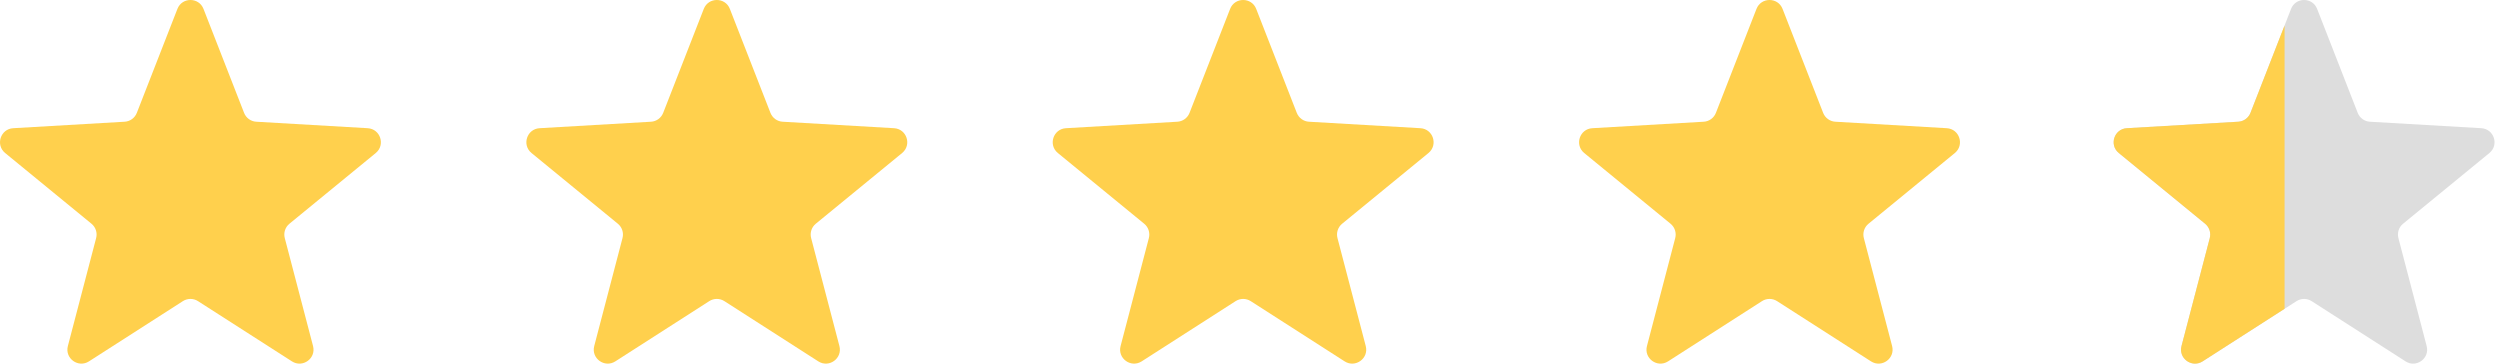 <svg width="110" height="16" viewBox="0 0 110 16" fill="none" xmlns="http://www.w3.org/2000/svg">
<path d="M7.806 0.392C8.01 -0.131 8.75 -0.131 8.954 0.392L10.739 4.965C10.826 5.19 11.037 5.343 11.277 5.356L16.178 5.641C16.738 5.674 16.967 6.377 16.533 6.733L12.735 9.844C12.549 9.996 12.469 10.243 12.53 10.476L13.774 15.226C13.916 15.769 13.317 16.203 12.845 15.9L8.712 13.25C8.51 13.12 8.25 13.12 8.047 13.25L3.915 15.9C3.442 16.203 2.844 15.769 2.986 15.226L4.23 10.476C4.291 10.243 4.211 9.996 4.025 9.844L0.227 6.733C-0.207 6.377 0.021 5.674 0.581 5.641L5.483 5.356C5.723 5.343 5.933 5.19 6.021 4.965L7.806 0.392Z" fill="#FFD04D"/>
<path d="M30.966 0.392C31.17 -0.131 31.91 -0.131 32.114 0.392L33.899 4.965C33.987 5.19 34.197 5.343 34.437 5.356L39.339 5.641C39.899 5.674 40.127 6.377 39.693 6.733L35.895 9.844C35.709 9.996 35.629 10.243 35.69 10.476L36.934 15.226C37.076 15.769 36.477 16.203 36.005 15.9L31.873 13.25C31.67 13.12 31.41 13.12 31.207 13.25L27.075 15.9C26.603 16.203 26.004 15.769 26.146 15.226L27.39 10.476C27.451 10.243 27.371 9.996 27.185 9.844L23.387 6.733C22.953 6.377 23.181 5.674 23.741 5.641L28.643 5.356C28.883 5.343 29.093 5.19 29.181 4.965L30.966 0.392Z" fill="#FFD04D"/>
<path d="M54.125 0.392C54.329 -0.131 55.069 -0.131 55.273 0.392L57.058 4.965C57.146 5.19 57.356 5.343 57.596 5.356L62.498 5.641C63.058 5.674 63.286 6.377 62.852 6.733L59.054 9.844C58.868 9.996 58.788 10.243 58.849 10.476L60.093 15.226C60.235 15.769 59.637 16.203 59.164 15.9L55.032 13.25C54.829 13.12 54.569 13.12 54.367 13.25L50.234 15.9C49.762 16.203 49.163 15.769 49.306 15.226L50.55 10.476C50.611 10.243 50.53 9.996 50.344 9.844L46.546 6.733C46.112 6.377 46.34 5.674 46.901 5.641L51.802 5.356C52.042 5.343 52.252 5.19 52.34 4.965L54.125 0.392Z" fill="#FFD04D"/>
<path d="M77.285 0.392C77.49 -0.131 78.229 -0.131 78.433 0.392L80.218 4.965C80.306 5.19 80.516 5.343 80.757 5.356L85.658 5.641C86.218 5.674 86.447 6.377 86.013 6.733L82.215 9.844C82.028 9.996 81.948 10.243 82.009 10.476L83.253 15.226C83.395 15.769 82.797 16.203 82.324 15.9L78.192 13.25C77.989 13.12 77.729 13.12 77.527 13.25L73.394 15.9C72.922 16.203 72.323 15.769 72.466 15.226L73.71 10.476C73.771 10.243 73.69 9.996 73.504 9.844L69.706 6.733C69.272 6.377 69.501 5.674 70.061 5.641L74.962 5.356C75.202 5.343 75.413 5.19 75.5 4.965L77.285 0.392Z" fill="#FFD04D"/>
<path d="M100.806 0.392C101.01 -0.131 101.75 -0.131 101.954 0.392L103.739 4.965C103.826 5.19 104.037 5.343 104.277 5.356L109.178 5.641C109.739 5.674 109.967 6.377 109.533 6.733L105.735 9.844C105.549 9.996 105.469 10.243 105.53 10.476L106.773 15.226C106.916 15.769 106.317 16.203 105.845 15.9L101.712 13.25C101.51 13.12 101.25 13.12 101.047 13.25L96.915 15.9C96.442 16.203 95.844 15.769 95.986 15.226L97.23 10.476C97.291 10.243 97.211 9.996 97.025 9.844L93.227 6.733C92.793 6.377 93.021 5.674 93.581 5.641L98.483 5.356C98.723 5.343 98.933 5.19 99.021 4.965L100.806 0.392Z" fill="#DDDDDD"/>
<path fill-rule="evenodd" clip-rule="evenodd" d="M100.521 1.123L99.021 4.965C98.933 5.19 98.723 5.342 98.483 5.356L93.581 5.641C93.021 5.673 92.793 6.377 93.227 6.732L97.025 9.844C97.211 9.996 97.291 10.243 97.23 10.476L95.986 15.226C95.844 15.768 96.442 16.203 96.915 15.9L100.521 13.587V1.123Z" fill="#FFD04D"/>
</svg>

